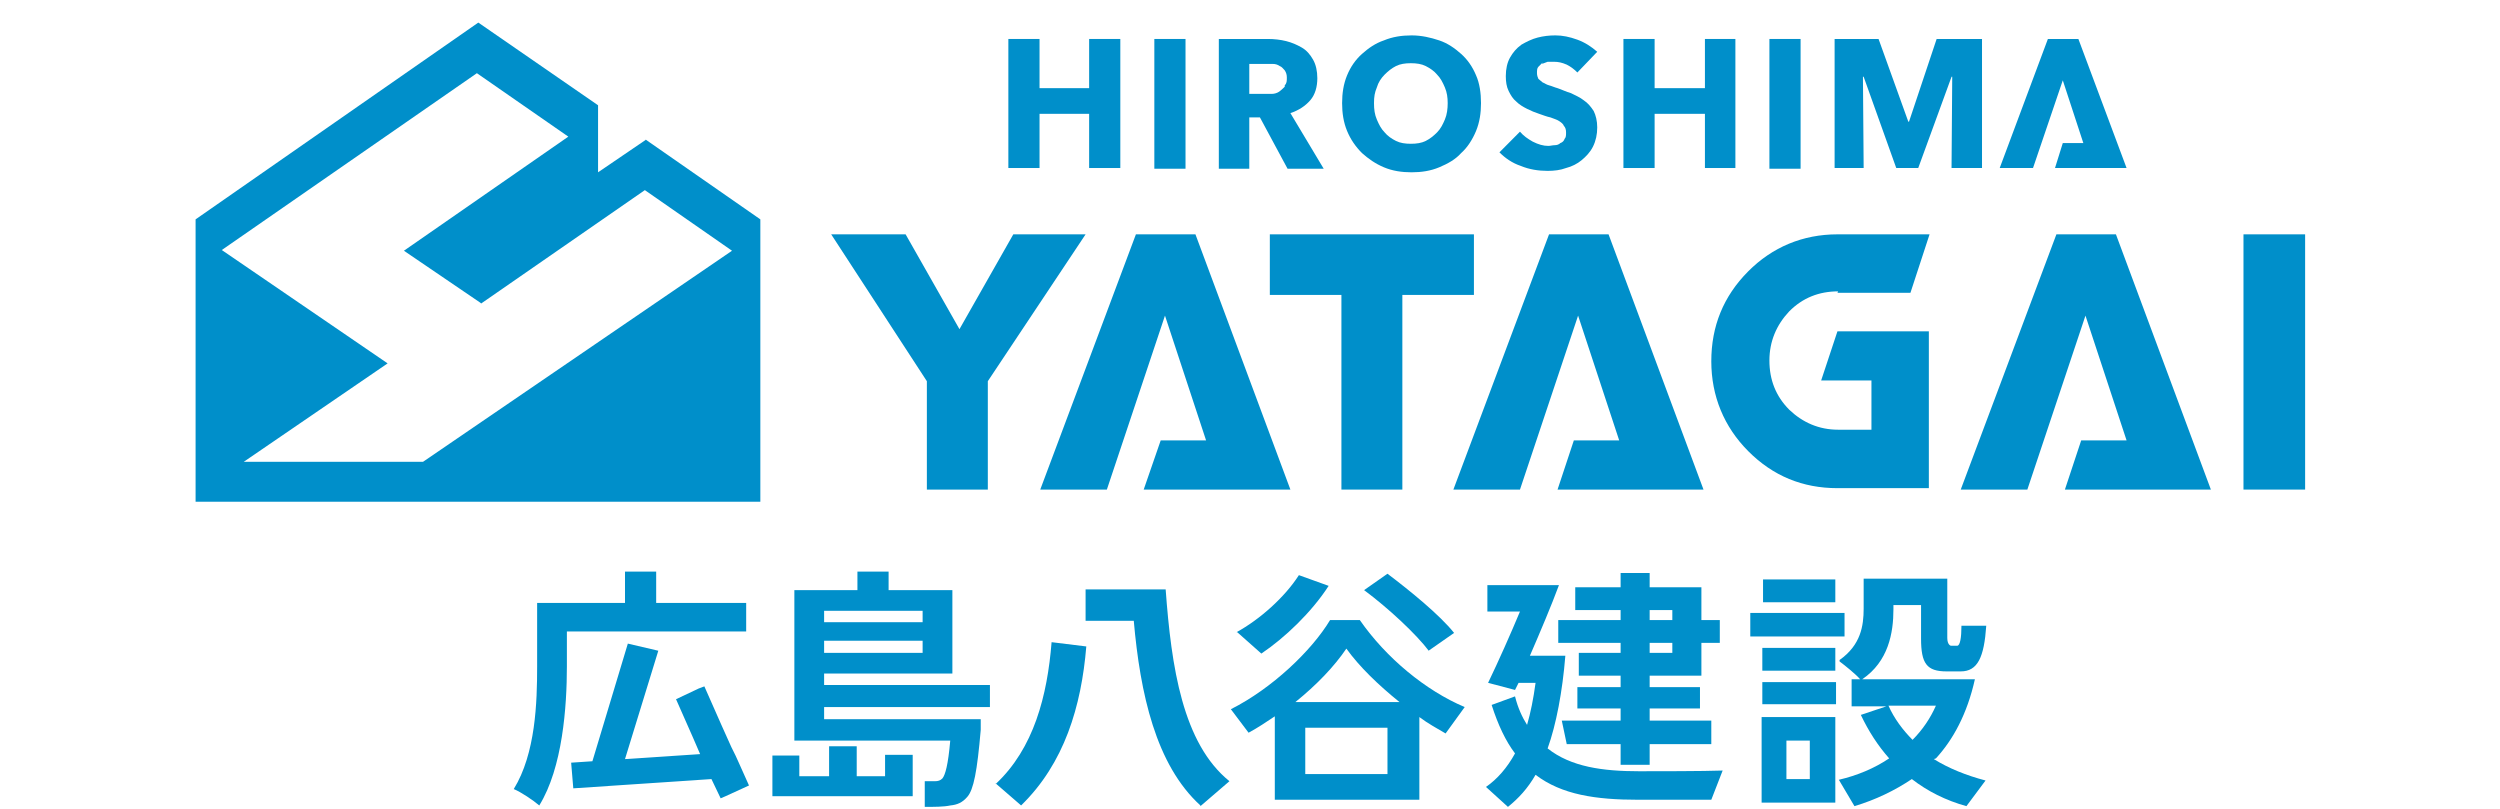 <svg width="102" height="33" viewBox="0 0 102 33" fill="none" xmlns="http://www.w3.org/2000/svg"><g clip-path="url(#clip0_2291_1238)"><path d="M41.343 9.561L39.146 13.43L36.949 9.561H33.913L37.816 15.553V19.975H40.303V15.553L44.292 9.561H41.343Z" fill="#008FCA"/><path d="M60.136 9.561H51.809V12.033H54.73V19.975H57.216V12.033H60.136V9.561Z" fill="#008FCA"/><path d="M94.049 9.561H91.534V19.975H94.049V9.561Z" fill="#008FCA"/><path d="M46.345 9.561L42.442 19.975H45.16L47.531 12.877L49.208 17.968H47.357L46.663 19.975H49.873H51H52.648L48.774 9.561H46.345Z" fill="#008FCA"/><path d="M63.201 9.561L59.298 19.975H62.015L64.386 12.877L66.063 17.968H64.213L63.548 19.975H66.728H67.855H69.503L65.629 9.561H63.201Z" fill="#008FCA"/><path d="M83.901 9.561L79.998 19.975H82.716L85.087 12.877L86.764 17.968H84.913L84.248 19.975H87.429H88.556H90.204L86.33 9.561H83.901Z" fill="#008FCA"/><path d="M74.968 11.946H77.946L78.726 9.561H74.968C73.551 9.561 72.308 10.084 71.325 11.073C70.313 12.091 69.821 13.313 69.821 14.739C69.821 16.164 70.342 17.415 71.325 18.404C72.337 19.422 73.551 19.917 74.968 19.917H78.697V13.517H74.968L74.303 15.524H76.355V17.532H74.997C74.216 17.532 73.551 17.241 73.002 16.717C72.452 16.164 72.192 15.495 72.192 14.71C72.192 13.924 72.481 13.255 73.002 12.702C73.551 12.15 74.216 11.888 74.997 11.888L74.968 11.946Z" fill="#008FCA"/><path d="M44.437 3.597H42.413V1.59H41.141V6.855H42.413V4.644H44.437V6.855H45.709V1.59H44.437V3.597Z" fill="#008FCA"/><path d="M48.369 1.59H47.097V6.884H48.369V1.59Z" fill="#008FCA"/><path d="M53.458 4.092C53.66 3.859 53.747 3.539 53.747 3.19C53.747 2.899 53.689 2.637 53.573 2.433C53.458 2.23 53.313 2.055 53.111 1.939C52.908 1.823 52.706 1.735 52.474 1.677C52.243 1.619 51.983 1.59 51.723 1.59H49.728V6.884H50.971V4.79H51.405L52.532 6.884H54.007L52.648 4.615C52.995 4.499 53.255 4.324 53.458 4.092ZM52.417 3.539C52.417 3.539 52.272 3.684 52.185 3.743C52.099 3.801 51.983 3.83 51.896 3.83C51.781 3.83 51.694 3.83 51.578 3.83H50.971V2.608H51.636C51.636 2.608 51.838 2.608 51.925 2.608C52.041 2.608 52.128 2.637 52.214 2.695C52.301 2.724 52.359 2.812 52.417 2.87C52.474 2.957 52.503 3.044 52.503 3.161C52.503 3.306 52.503 3.393 52.417 3.481V3.539Z" fill="#008FCA"/><path d="M59.616 2.201C59.355 1.968 59.066 1.764 58.719 1.648C58.372 1.532 57.997 1.444 57.592 1.444C57.187 1.444 56.811 1.503 56.464 1.648C56.117 1.764 55.828 1.968 55.568 2.201C55.308 2.433 55.105 2.724 54.961 3.073C54.816 3.423 54.758 3.801 54.758 4.208C54.758 4.615 54.816 4.993 54.961 5.343C55.105 5.692 55.308 5.983 55.568 6.244C55.828 6.477 56.117 6.681 56.464 6.826C56.811 6.972 57.187 7.03 57.592 7.03C57.997 7.03 58.372 6.972 58.719 6.826C59.066 6.681 59.384 6.506 59.616 6.244C59.876 6.012 60.078 5.692 60.223 5.343C60.367 4.993 60.425 4.615 60.425 4.208C60.425 3.801 60.367 3.393 60.223 3.073C60.078 2.724 59.876 2.433 59.616 2.201ZM58.951 4.877C58.864 5.081 58.777 5.255 58.633 5.401C58.488 5.546 58.343 5.663 58.17 5.75C57.997 5.837 57.794 5.866 57.563 5.866C57.332 5.866 57.129 5.837 56.956 5.75C56.782 5.663 56.609 5.546 56.493 5.401C56.349 5.255 56.262 5.081 56.175 4.877C56.088 4.673 56.059 4.47 56.059 4.208C56.059 3.946 56.088 3.772 56.175 3.568C56.233 3.364 56.349 3.19 56.493 3.044C56.638 2.899 56.782 2.783 56.956 2.695C57.129 2.608 57.332 2.579 57.563 2.579C57.794 2.579 57.997 2.608 58.17 2.695C58.343 2.783 58.517 2.899 58.633 3.044C58.777 3.19 58.864 3.364 58.951 3.568C59.037 3.772 59.066 3.975 59.066 4.208C59.066 4.441 59.037 4.673 58.951 4.877Z" fill="#008FCA"/><path d="M62.912 2.608C62.912 2.608 63.056 2.55 63.143 2.521C63.23 2.521 63.316 2.521 63.403 2.521C63.577 2.521 63.721 2.55 63.923 2.637C64.097 2.724 64.242 2.841 64.357 2.957L65.167 2.113C64.935 1.91 64.675 1.735 64.357 1.619C64.039 1.503 63.75 1.444 63.461 1.444C63.201 1.444 62.969 1.473 62.738 1.532C62.507 1.59 62.276 1.706 62.073 1.823C61.871 1.968 61.726 2.143 61.611 2.346C61.495 2.55 61.437 2.812 61.437 3.103C61.437 3.335 61.466 3.539 61.553 3.713C61.639 3.888 61.726 4.033 61.871 4.15C61.986 4.266 62.131 4.353 62.304 4.441C62.478 4.528 62.623 4.586 62.796 4.644C62.969 4.703 63.114 4.761 63.258 4.79C63.403 4.848 63.519 4.877 63.605 4.935C63.692 4.993 63.779 5.052 63.808 5.139C63.866 5.197 63.895 5.284 63.895 5.401C63.895 5.517 63.895 5.604 63.837 5.663C63.808 5.75 63.75 5.808 63.663 5.837C63.605 5.895 63.519 5.924 63.432 5.924C63.345 5.924 63.258 5.953 63.172 5.953C62.969 5.953 62.767 5.895 62.536 5.779C62.333 5.663 62.16 5.546 62.015 5.372L61.177 6.215C61.408 6.448 61.697 6.652 62.044 6.768C62.391 6.913 62.767 6.972 63.143 6.972C63.403 6.972 63.663 6.943 63.895 6.855C64.126 6.797 64.357 6.681 64.531 6.535C64.704 6.39 64.878 6.215 64.993 5.983C65.109 5.75 65.167 5.488 65.167 5.197C65.167 4.935 65.109 4.703 65.022 4.528C64.906 4.353 64.791 4.208 64.617 4.092C64.473 3.975 64.27 3.888 64.097 3.801C63.895 3.743 63.721 3.655 63.548 3.597C63.432 3.568 63.316 3.51 63.201 3.481C63.085 3.452 63.027 3.393 62.941 3.364C62.883 3.306 62.825 3.277 62.767 3.219C62.738 3.161 62.709 3.073 62.709 2.986C62.709 2.87 62.709 2.783 62.767 2.724C62.825 2.666 62.883 2.608 62.941 2.55L62.912 2.608Z" fill="#008FCA"/><path d="M69.561 3.597H67.508V1.59H66.236V6.855H67.508V4.644H69.561V6.855H70.804V1.59H69.561V3.597Z" fill="#008FCA"/><path d="M73.464 1.59H72.192V6.884H73.464V1.59Z" fill="#008FCA"/><path d="M77.888 4.964H77.859L76.645 1.59H74.852V6.855H76.037L76.008 3.132H76.037L77.367 6.855H78.264L79.623 3.132H79.651L79.623 6.855H80.866V1.59H79.015L77.888 4.964Z" fill="#008FCA"/><path d="M84.798 1.59H83.554L81.588 6.855H82.947L84.162 3.277L85 5.837H84.162L83.844 6.855H85.347H86.07H86.764L84.798 1.59Z" fill="#008FCA"/><path d="M26.338 5.692L31.022 8.95V20.47H7.98V8.95L19.515 0.921L24.401 4.295V7.03L26.367 5.692H26.338ZM19.602 12.354L16.48 10.23L23.187 5.575L19.457 2.986L9.049 10.201L15.815 14.826L9.946 18.841H17.26L29.866 10.23L26.31 7.757L19.631 12.383L19.602 12.354Z" fill="#008FCA"/><path d="M40.621 31.99C42.182 30.535 42.731 28.382 42.905 26.201L44.321 26.375C44.119 28.819 43.425 31.146 41.661 32.862L40.621 31.961V31.99ZM48.976 32.862C47.155 31.204 46.519 28.295 46.258 25.328H44.292V24.048H47.559C47.791 27.219 48.253 30.331 50.161 31.873L48.976 32.892V32.862Z" fill="#008FCA"/><path d="M58.98 29.925C58.633 29.721 58.257 29.517 57.91 29.256V32.63H56.609H53.255H52.012V29.226C51.665 29.459 51.318 29.692 50.942 29.895L50.219 28.936C51.896 28.092 53.515 26.55 54.267 25.299H55.481C56.551 26.841 58.17 28.179 59.76 28.848L58.98 29.925ZM50.451 25.794C51.405 25.27 52.417 24.368 52.995 23.466L54.209 23.903C53.515 24.979 52.417 26.026 51.463 26.666L50.48 25.794H50.451ZM57.1 28.645C56.233 27.946 55.452 27.19 54.932 26.463C54.44 27.19 53.718 27.946 52.85 28.645H57.1ZM56.609 31.583V29.692H53.255V31.583H56.609ZM58.315 26.579C57.794 25.881 56.638 24.805 55.655 24.077L56.609 23.408C57.534 24.106 58.748 25.096 59.327 25.823L58.286 26.55L58.315 26.579Z" fill="#008FCA"/><path d="M66.873 31.467C65.398 31.467 64.097 31.292 63.143 30.536C63.49 29.576 63.75 28.209 63.866 26.754H62.42C62.825 25.823 63.316 24.66 63.605 23.874H60.685V24.95H62.015C61.639 25.852 61.148 26.958 60.714 27.86L61.813 28.15L61.958 27.86H62.651C62.565 28.5 62.449 29.081 62.304 29.576C62.102 29.256 61.929 28.878 61.813 28.412L60.859 28.761C61.119 29.576 61.437 30.245 61.813 30.739C61.495 31.321 61.09 31.787 60.628 32.107L61.524 32.921C61.958 32.572 62.333 32.165 62.651 31.612C63.721 32.427 65.109 32.63 66.844 32.63H69.821L70.284 31.438C69.532 31.467 67.48 31.467 66.873 31.467Z" fill="#008FCA"/><path d="M66.121 25.299H63.577V26.23H66.121V26.637H64.415V27.568H66.121V28.034H64.357V28.906H66.121V29.401H63.721L63.923 30.361H66.121V31.204H67.306V30.361H69.821V29.401H67.306V28.906H69.359V28.034H67.306V27.568H69.417V26.23H70.168V25.299H69.417V23.961H67.306V23.379H66.121V23.961H64.27V24.892H66.121V25.299ZM67.306 24.892H68.231V25.299H67.306V24.892ZM67.306 26.23H68.231V26.637H67.306V26.23Z" fill="#008FCA"/><path d="M30.444 24.601H26.772V23.321H25.5V24.601H21.915V27.19C21.915 28.645 21.857 30.739 20.961 32.194C21.25 32.31 21.77 32.66 22.002 32.863C22.956 31.321 23.129 28.82 23.129 27.19V25.765H30.444V24.601Z" fill="#008FCA"/><path d="M30.155 31.146L30.01 30.826L29.837 30.477L29.432 29.575L28.738 28.004L28.507 28.091L27.582 28.528L28.276 30.099L28.565 30.768L25.5 30.971L26.859 26.55L25.616 26.259L24.17 31.059L23.303 31.117L23.39 32.164L29.027 31.786L29.403 32.572L29.605 32.484L30.559 32.048L30.155 31.146Z" fill="#008FCA"/><path d="M75.257 25.008H71.412V25.968H75.257V25.008Z" fill="#008FCA"/><path d="M74.881 23.641H71.932V24.572H74.881V23.641Z" fill="#008FCA"/><path d="M78.986 30.942C79.68 30.186 80.258 29.139 80.576 27.713H75.98C77.049 26.986 77.252 25.822 77.252 24.862V24.688H78.379V26.055C78.379 27.073 78.611 27.393 79.42 27.393H79.998C80.692 27.393 80.952 26.811 81.039 25.531H80.027C80.027 26.026 79.969 26.346 79.854 26.346H79.594C79.594 26.346 79.449 26.317 79.449 26.026V23.611H76.037V24.833C76.037 25.531 75.922 26.317 75.054 26.928V26.986C75.286 27.16 75.719 27.509 75.893 27.713H75.546V28.819H76.963L75.922 29.168C76.24 29.837 76.616 30.419 77.078 30.942C76.471 31.349 75.777 31.64 75.025 31.815L75.662 32.891C76.529 32.63 77.309 32.251 78.003 31.786C78.639 32.28 79.391 32.659 80.23 32.891L81.01 31.844C80.23 31.64 79.507 31.349 78.9 30.971L78.986 30.942ZM78.032 30.186C77.628 29.779 77.281 29.313 77.049 28.79H78.986C78.755 29.313 78.437 29.779 78.032 30.186Z" fill="#008FCA"/><path d="M74.881 29.256H71.874V32.747H74.881V31.816V29.256ZM73.84 31.787H72.886V30.216H73.84V31.787Z" fill="#008FCA"/><path d="M74.881 26.434H71.903V27.364H74.881V26.957V26.928V26.434Z" fill="#008FCA"/><path d="M74.91 27.83H71.903V28.732H74.91V27.83Z" fill="#008FCA"/><path d="M33.827 30.448V31.67H32.612V30.826H31.514V32.485H32.612H37.238V30.797H36.111V31.67H34.954V30.448H33.827Z" fill="#008FCA"/><path d="M40.389 28.849V27.947H33.624V27.481H38.857V24.078H36.255V23.321H34.983V24.078H32.41V30.216H38.77C38.684 31.205 38.568 31.612 38.452 31.758C38.366 31.845 38.279 31.874 38.134 31.874C38.048 31.874 37.874 31.874 37.73 31.874V32.921C38.105 32.921 38.51 32.921 38.77 32.863C39.059 32.834 39.262 32.747 39.464 32.514C39.724 32.223 39.869 31.467 40.014 29.779V29.343H33.624V28.849H40.389ZM33.624 24.921H37.643V25.387H33.624V24.921ZM33.624 26.143H37.643V26.638H33.624V26.143Z" fill="#008FCA"/></g><defs><clipPath id="clip0_2291_1238"><rect width="102" height="32" fill="white" transform="translate(0 0.921)"/></clipPath></defs></svg>